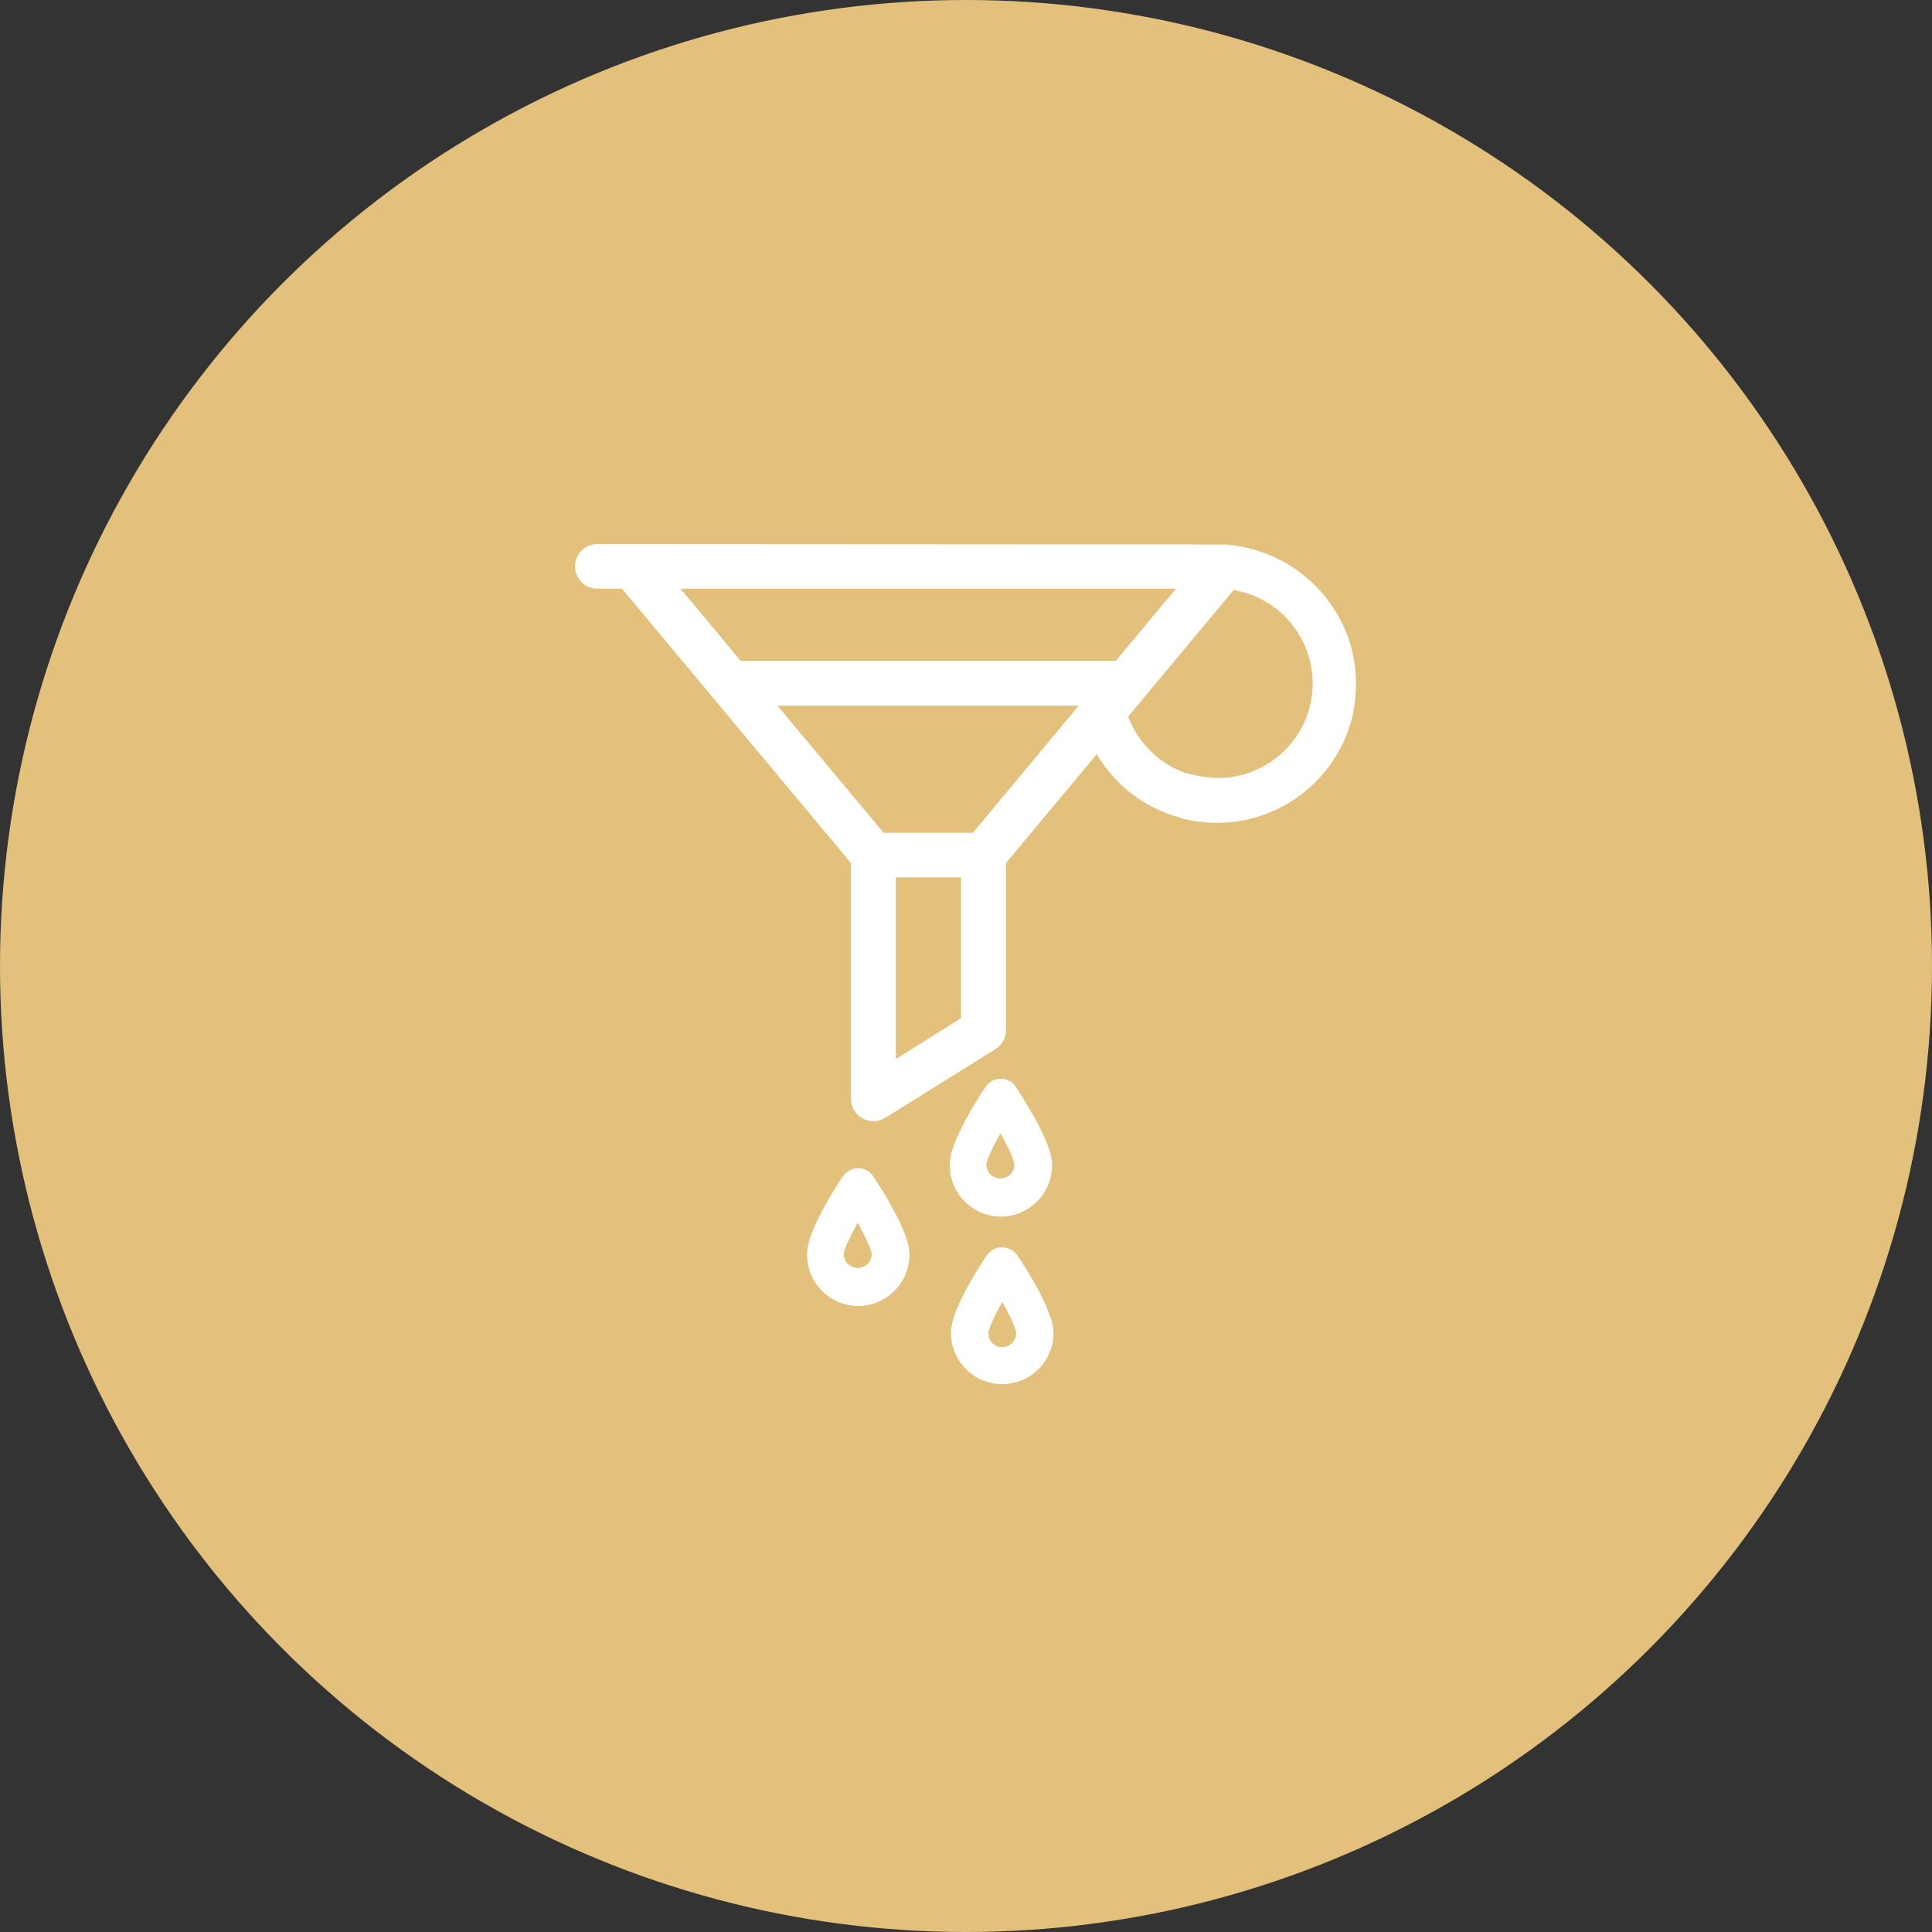 <?xml version="1.0" encoding="utf-8"?>
<!-- Generator: Adobe Illustrator 24.0.0, SVG Export Plug-In . SVG Version: 6.00 Build 0)  -->
<svg version="1.1" id="Layer_1" xmlns="http://www.w3.org/2000/svg" xmlns:xlink="http://www.w3.org/1999/xlink" x="0px" y="0px"
	 viewBox="0 0 512 512" style="enable-background:new 0 0 512 512;" xml:space="preserve">
<rect x="0" y="0" width="512" height="512" fill="#333333" stroke="none"/>
<style type="text/css">
	.st0{fill:#E3C07C;}
	.st1{fill:#FFFFFF;stroke:#FFFFFF;stroke-width:5;stroke-miterlimit:10;}
	.st2{fill:#FFFFFF;stroke:#FFFFFF;stroke-width:3;stroke-miterlimit:10;}
</style>
<title>water-treatment</title>
<circle class="st0" cx="256" cy="256" r="256"/>
<path class="st1" d="M355.7,172.3c-3.9-14.2-16.4-24.4-31.1-25.5h-0.1c-0.2,0-166-0.1-166-0.1c-1.9-0.1-3.5,1.3-3.6,3.2
	s1.3,3.5,3.2,3.6c0.1,0,0.2,0,0.4,0h7.5l62,74.3v63.4c0,1.2,0.7,2.4,1.8,3s2.4,0.6,3.5-0.1l29.2-18.2c1-0.6,1.6-1.7,1.6-2.9v-45.2
	l61.8-74.1c15.1,1.7,26,15.4,24.3,30.5s-15.4,26-30.5,24.3c-1.3-0.2-2.7-0.4-4-0.7c-1.8-0.5-3.7,0.6-4.2,2.5
	c-0.5,1.8,0.6,3.7,2.5,4.2c18.5,4.7,37.2-6.5,41.9-24.9C357.2,183.8,357.2,177.9,355.7,172.3z M257.2,271.2l-22.3,14V230h22.3V271.2
	z M259,223.2h-26l-32.3-38.7h90.5L259,223.2z M296.9,177.6H195.1L175,153.5h142L296.9,177.6z"/>
<path class="st2" d="M268,288.9c-1-1.6-3.2-2-4.7-0.9c-0.4,0.3-0.7,0.6-0.9,0.9c-2.2,3.3-9.2,14.3-9.2,19.6
	c-0.2,6.7,5.1,12.2,11.7,12.4c6.7,0.2,12.2-5.1,12.4-11.7c0-0.2,0-0.5,0-0.7C277.2,303.2,270.1,292.2,268,288.9z M265.1,313.8
	c-2.9,0-5.2-2.3-5.2-5.2c0-1.7,2.4-6.5,5.2-11.3c2.9,4.8,5.2,9.6,5.2,11.3C270.4,311.5,268,313.8,265.1,313.8L265.1,313.8
	L265.1,313.8z"/>
<path class="st2" d="M230.2,312.6c-1-1.6-3.2-2-4.7-0.9c-0.4,0.3-0.7,0.6-0.9,0.9c-2.2,3.3-9.2,14.3-9.2,19.6
	c-0.2,6.7,5.1,12.2,11.7,12.4s12.2-5.1,12.4-11.7c0-0.2,0-0.5,0-0.7C239.4,326.9,232.4,315.9,230.2,312.6z M227.3,337.5
	c-2.9,0-5.2-2.3-5.2-5.2c0-1.7,2.4-6.5,5.2-11.3c2.8,4.8,5.2,9.6,5.2,11.3C232.6,335.2,230.2,337.5,227.3,337.5z"/>
<path class="st2" d="M268.4,333.6c-1-1.6-3.2-2-4.7-1c-0.4,0.3-0.7,0.6-1,1c-2.2,3.2-9.2,14.3-9.2,19.6c0,6.7,5.4,12.1,12.1,12.1
	s12.1-5.4,12.1-12.1C277.6,347.8,270.6,336.8,268.4,333.6z M265.6,358.5c-2.9,0-5.2-2.3-5.2-5.2c0-1.7,2.4-6.5,5.2-11.3
	c2.9,4.8,5.2,9.6,5.2,11.3C270.8,356.1,268.5,358.5,265.6,358.5L265.6,358.5z"/>
<path class="st1" d="M313.9,214.4c-10.4-2.6-19-10-23.1-19.9l5-6.4c1.9,7.2,6.6,13.4,13.1,17.1c2.1,1.2,4.4,2.1,6.7,2.6
	C320,208.9,316.7,215.1,313.9,214.4z"/>
</svg>
